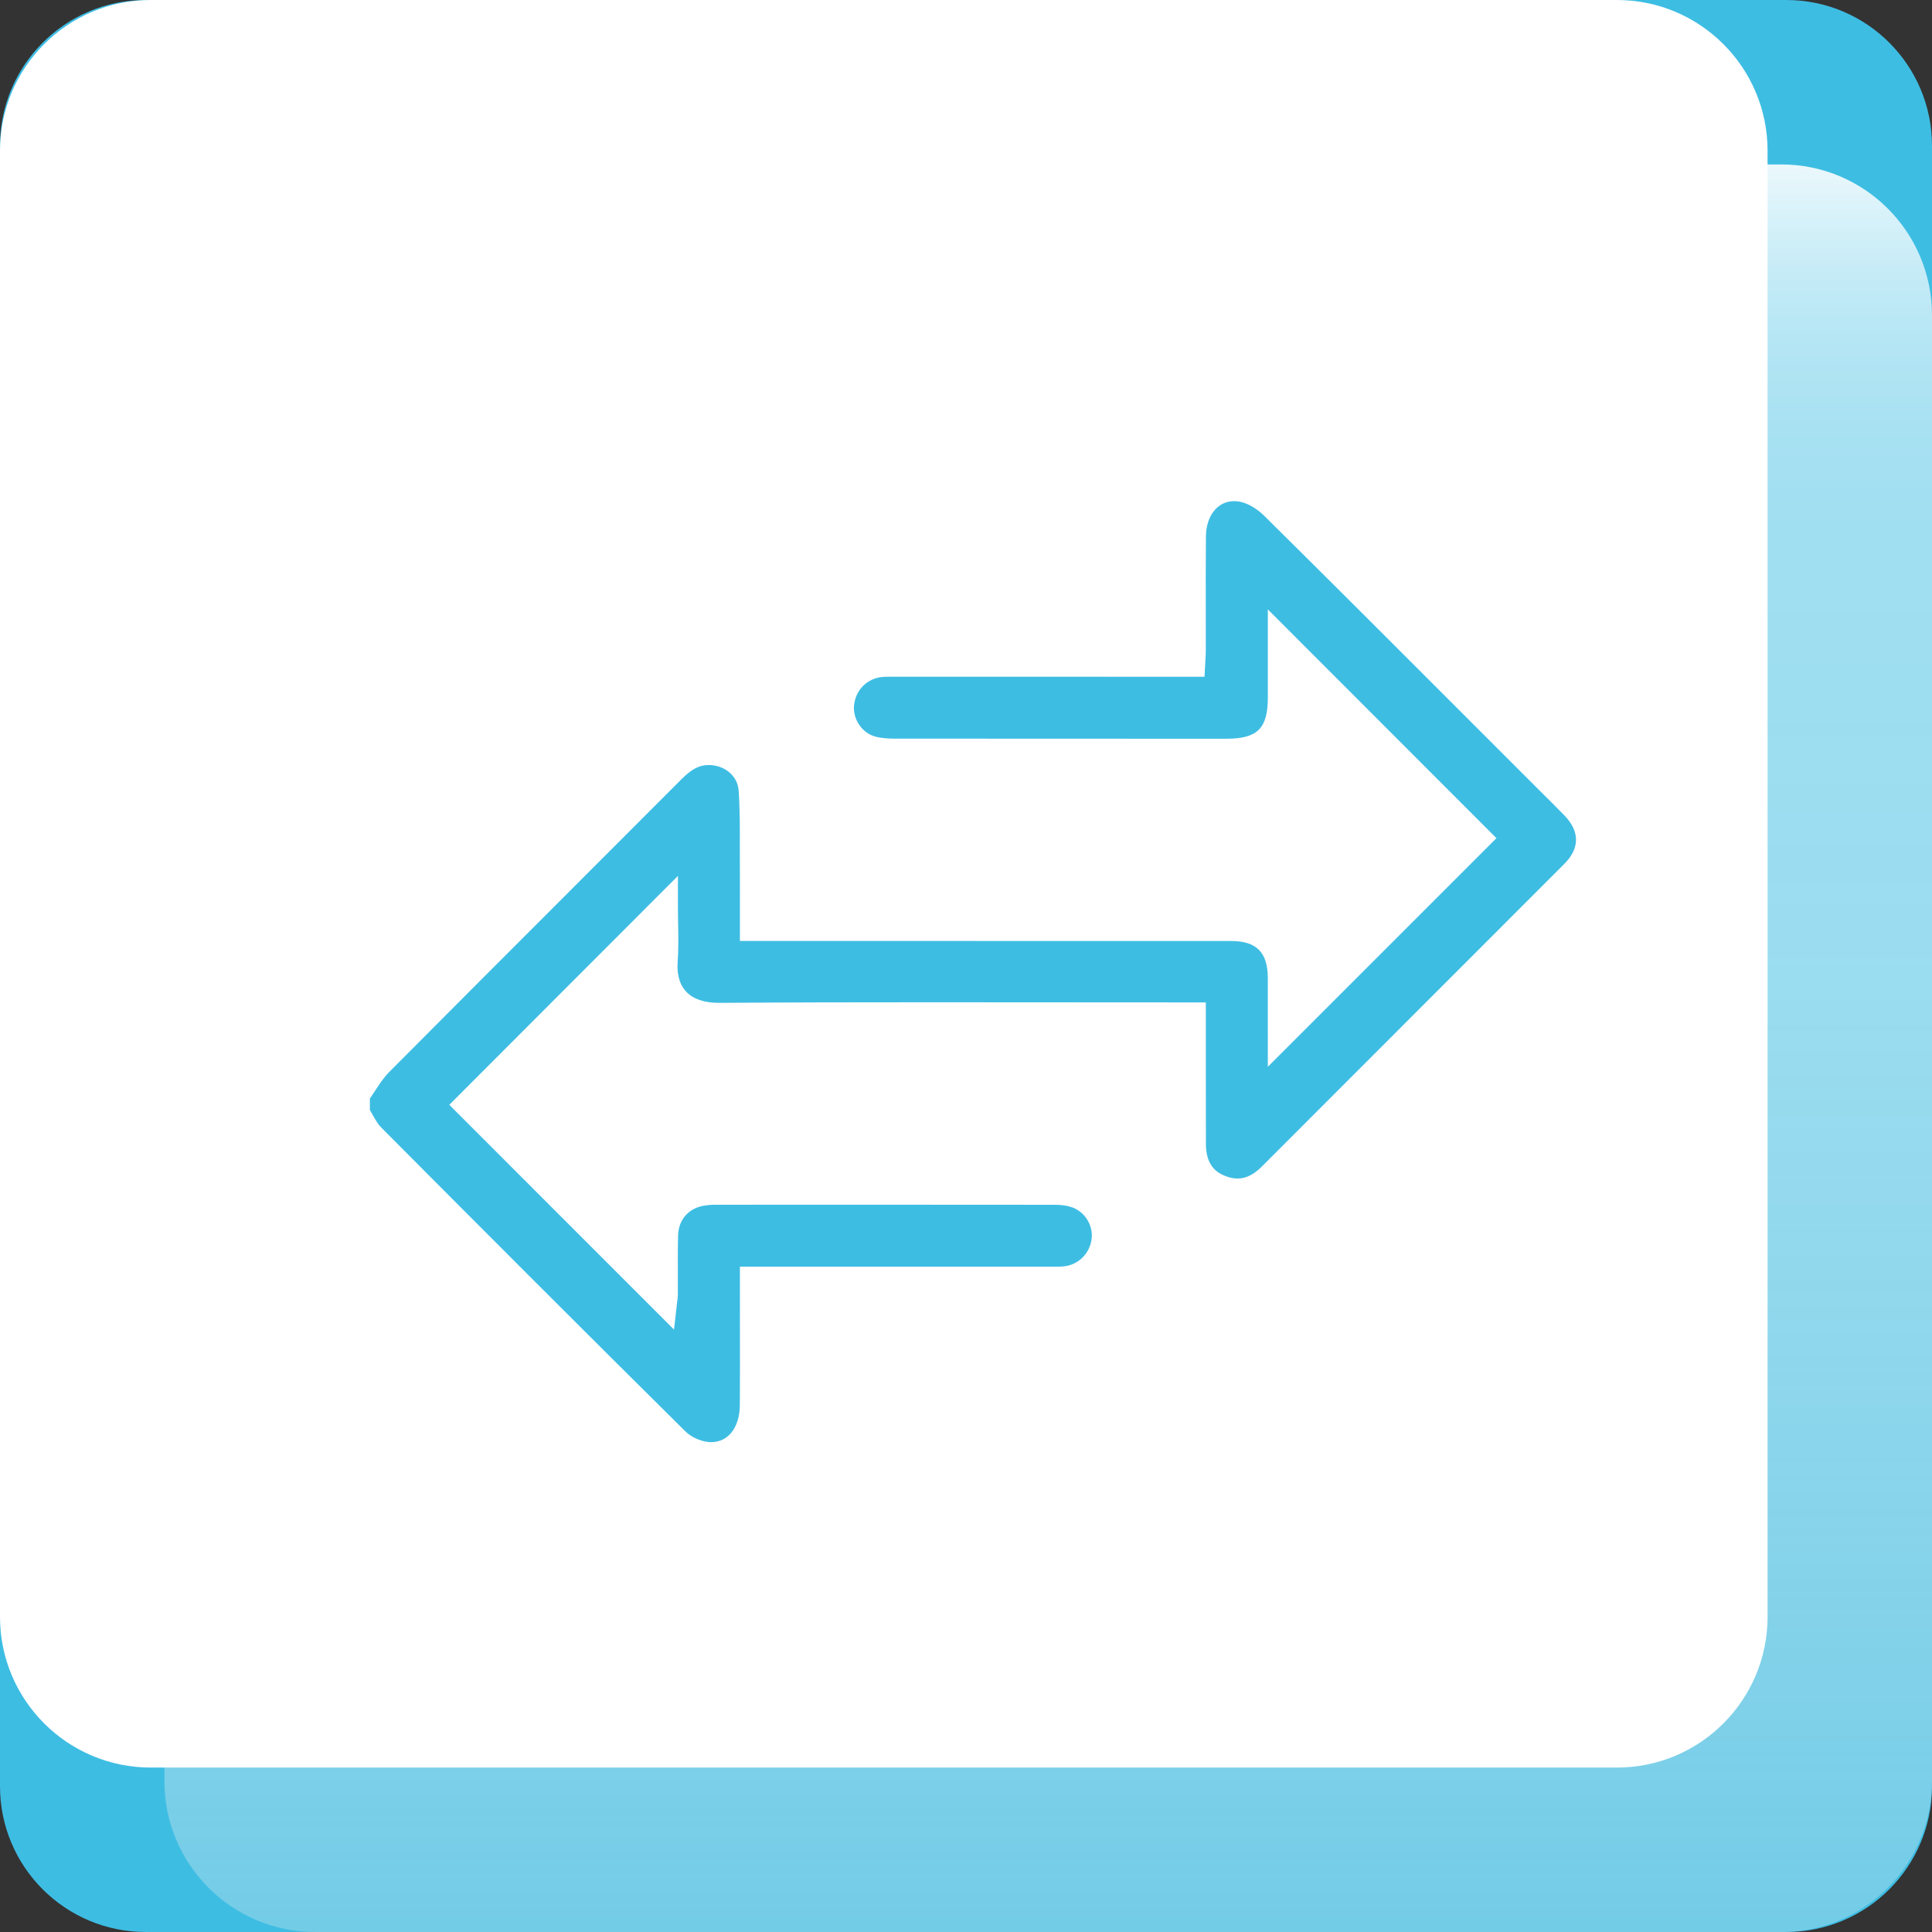 <svg width="74" height="74" viewBox="0 0 74 74" fill="none" xmlns="http://www.w3.org/2000/svg">
<rect x="0" y="0" width="74" height="74" fill="#333333" stroke="none"/>
<g clip-path="url(#clip0_473_2090)">
<path d="M68.417 0H5.583C2.499 0 0 2.499 0 5.583V68.417C0 71.501 2.499 74 5.583 74H68.417C71.501 74 74 71.501 74 68.417V5.583C74 2.499 71.501 0 68.417 0Z" fill="#3EBDE3"/>
<path d="M68.225 6.298H12.073C8.883 6.298 6.298 8.884 6.298 12.073V68.225C6.298 71.414 8.883 74 12.073 74H68.225C71.414 74 74 71.414 74 68.225V12.073C74 8.884 71.414 6.298 68.225 6.298Z" fill="url(#paint0_linear_473_2090)"/>
<g style="mix-blend-mode:soft-light">
<path d="M61.927 0H5.775C2.586 0 0 2.586 0 5.775V61.927C0 65.117 2.586 67.702 5.775 67.702H61.927C65.117 67.702 67.702 65.117 67.702 61.927V5.775C67.702 2.586 65.117 0 61.927 0Z" fill="white"/>
</g>
<path d="M27.247 55.237C27.196 55.237 27.145 55.234 27.093 55.227C26.8 55.191 26.457 55.028 26.258 54.832C22.352 50.963 18.468 47.072 14.59 43.175C14.475 43.059 14.377 42.885 14.273 42.7C14.238 42.637 14.203 42.576 14.167 42.515V42.077C14.229 41.985 14.29 41.892 14.352 41.8C14.532 41.526 14.701 41.268 14.903 41.065C17.276 38.677 19.655 36.297 22.036 33.916L26.101 29.847C26.492 29.455 26.785 29.302 27.144 29.302C27.758 29.303 28.25 29.72 28.291 30.271C28.34 30.949 28.339 31.652 28.337 32.331L28.338 33.093C28.342 33.635 28.341 34.176 28.34 34.738L28.34 36.041L47.16 36.043C48.125 36.044 48.557 36.478 48.56 37.453L48.561 40.86L57.317 32.104L48.561 23.341V26.727C48.56 27.898 48.162 28.294 46.983 28.295C46.983 28.295 36.904 28.295 34.266 28.291C34.041 28.29 33.749 28.28 33.5 28.205C32.998 28.055 32.653 27.524 32.714 26.996C32.782 26.421 33.209 25.993 33.778 25.931C33.874 25.922 33.971 25.92 34.069 25.92L46.136 25.921L46.17 25.276C46.178 25.151 46.185 25.034 46.185 24.916L46.184 23.42C46.182 22.461 46.181 21.502 46.19 20.544C46.198 19.75 46.641 19.195 47.267 19.195C47.333 19.195 47.4 19.201 47.469 19.213C47.765 19.262 48.134 19.471 48.409 19.743C51.079 22.384 53.733 25.04 56.387 27.696L59.004 30.313C59.31 30.616 59.615 30.92 59.915 31.227C60.515 31.845 60.515 32.489 59.915 33.091L48.319 44.693C48.018 44.994 47.717 45.14 47.4 45.14C47.251 45.14 47.091 45.107 46.926 45.042C46.611 44.917 46.193 44.655 46.189 43.823C46.185 42.803 46.185 41.782 46.186 40.761L46.186 38.395L35.604 38.389C32.914 38.389 30.225 38.393 27.535 38.412C26.97 38.412 26.544 38.264 26.282 37.982C25.971 37.649 25.933 37.194 25.955 36.87C25.991 36.346 25.982 35.838 25.973 35.344C25.969 35.142 25.966 34.946 25.966 34.758V33.55L17.209 42.317L25.817 50.927L25.933 49.894C25.948 49.792 25.963 49.681 25.964 49.571L25.963 48.769C25.961 48.288 25.959 47.806 25.972 47.325C25.989 46.692 26.397 46.249 27.038 46.168C27.139 46.155 27.241 46.144 27.342 46.144L33.026 46.142L40.428 46.146C40.653 46.147 40.866 46.178 41.04 46.235C41.535 46.398 41.868 46.911 41.814 47.43C41.754 47.996 41.321 48.438 40.762 48.503C40.662 48.514 40.562 48.517 40.462 48.517H28.34L28.341 50.836C28.343 51.834 28.345 52.832 28.337 53.83C28.33 54.672 27.892 55.237 27.247 55.237Z" fill="#3EBDE3"/>
</g>
<defs>
<linearGradient id="paint0_linear_473_2090" x1="40.149" y1="6.298" x2="40.149" y2="74" gradientUnits="userSpaceOnUse">
<stop stop-color="white" stop-opacity="0.9"/>
<stop offset="0.029" stop-color="white" stop-opacity="0.795"/>
<stop offset="0.066" stop-color="white" stop-opacity="0.688"/>
<stop offset="0.106" stop-color="white" stop-opacity="0.605"/>
<stop offset="0.151" stop-color="white" stop-opacity="0.545"/>
<stop offset="0.203" stop-color="white" stop-opacity="0.511"/>
<stop offset="0.282" stop-color="white" stop-opacity="0.5"/>
<stop offset="0.463" stop-color="#FDFDFD" stop-opacity="0.483"/>
<stop offset="0.671" stop-color="#F9F9F9" stop-opacity="0.433"/>
<stop offset="0.892" stop-color="#F3F3F3" stop-opacity="0.351"/>
<stop offset="1" stop-color="#EFEFEF" stop-opacity="0.3"/>
</linearGradient>
<clipPath id="clip0_473_2090">
<rect width="74" height="74" fill="white"/>
</clipPath>
</defs>
</svg>
